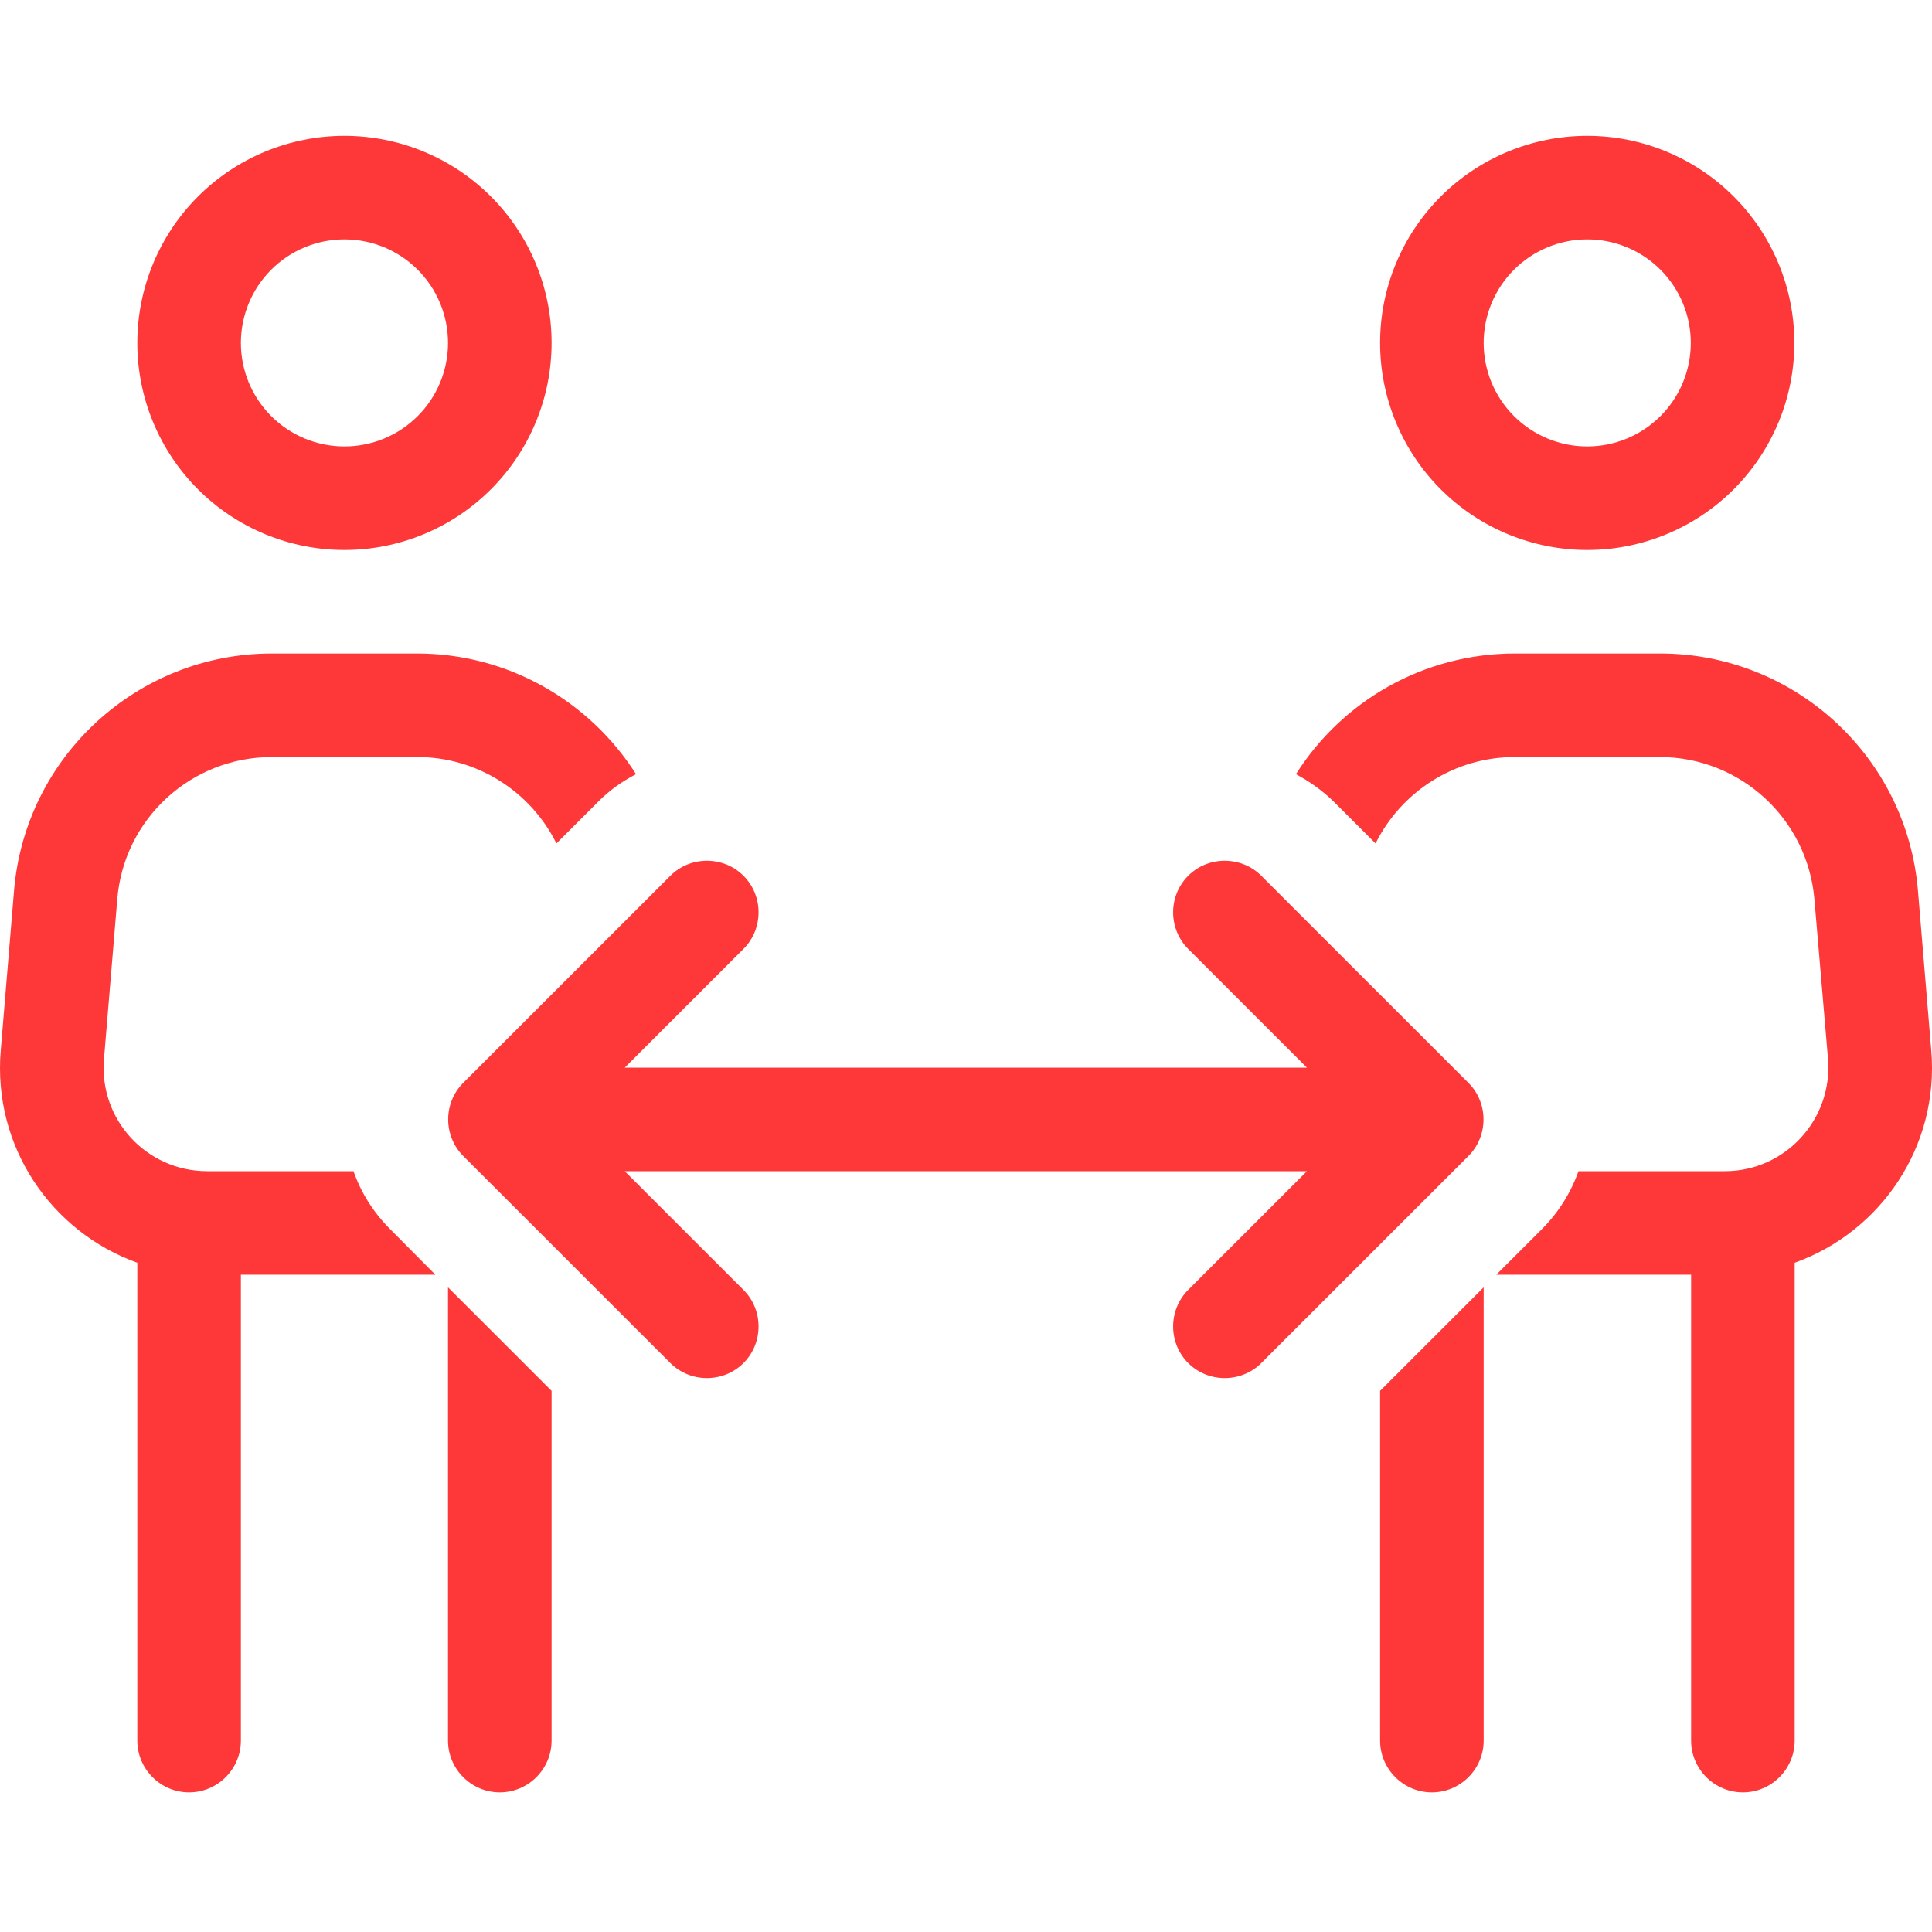 <svg width="512" height="512" viewBox="0 0 512 512" fill="none" xmlns="http://www.w3.org/2000/svg">
<path d="M91.282 118.312C98.561 118.312 105.542 115.422 110.689 110.276C115.837 105.131 118.728 98.152 118.728 90.875C118.728 83.598 115.837 76.619 110.689 71.474C105.542 66.328 98.561 63.438 91.282 63.438C84.003 63.438 77.022 66.328 71.875 71.474C66.728 76.619 63.837 83.598 63.837 90.875C63.837 98.152 66.728 105.131 71.875 110.276C77.022 115.422 84.003 118.312 91.282 118.312ZM91.282 36C105.841 36 119.802 41.782 130.097 52.072C140.391 62.364 146.174 76.321 146.174 90.875C146.174 105.429 140.391 119.386 130.097 129.677C119.802 139.969 105.841 145.75 91.282 145.75C76.724 145.75 62.762 139.969 52.468 129.677C42.174 119.386 36.391 105.429 36.391 90.875C36.391 76.321 42.174 62.364 52.468 52.072C62.762 41.782 76.724 36 91.282 36ZM72.07 200.625C50.628 200.625 32.788 217.002 31.073 238.352L27.557 280.622C26.184 296.656 38.792 310.375 54.917 310.375H93.684C95.656 316.034 98.916 321.264 103.376 325.723L115.383 337.812H63.837V461.281C63.837 468.827 57.661 475 50.114 475C42.566 475 36.391 468.827 36.391 461.281V334.64C13.662 326.495 -1.948 303.944 0.197 278.393L3.713 236.122C6.629 200.539 36.391 173.188 72.07 173.188H110.494C134.767 173.188 156.295 185.877 168.559 205.169C164.871 207.056 161.355 209.542 158.267 212.715L147.46 223.518C140.685 209.885 126.619 200.625 110.58 200.625H72.07ZM118.728 461.281V341.156L146.174 368.594V461.281C146.174 468.827 139.999 475 132.451 475C124.903 475 118.728 468.827 118.728 461.281ZM365.74 461.281V368.594L393.186 341.156V461.281C393.186 468.827 387.011 475 379.463 475C371.916 475 365.74 468.827 365.74 461.281ZM448.078 337.812H396.531L408.624 325.723C413.084 321.264 416.343 315.948 418.316 310.375H457.083C473.122 310.375 485.73 296.656 484.443 280.622L480.841 238.352C479.04 217.002 461.2 200.625 439.844 200.625H401.42C385.381 200.625 371.315 209.885 364.54 223.518L353.733 212.715C350.645 209.628 347.129 207.141 343.441 205.169C355.62 185.877 377.147 173.188 401.506 173.188H439.93C475.609 173.188 505.371 200.539 508.287 236.122L511.803 278.393C513.948 303.944 498.338 326.495 475.609 334.64V461.281C475.609 468.827 469.434 475 461.886 475C454.339 475 448.163 468.827 448.163 461.281V337.812H448.078ZM420.632 118.312C427.911 118.312 434.892 115.422 440.039 110.276C445.186 105.131 448.078 98.152 448.078 90.875C448.078 83.598 445.186 76.619 440.039 71.474C434.892 66.328 427.911 63.438 420.632 63.438C413.353 63.438 406.372 66.328 401.225 71.474C396.078 76.619 393.186 83.598 393.186 90.875C393.186 98.152 396.078 105.131 401.225 110.276C406.372 115.422 413.353 118.312 420.632 118.312ZM420.632 36C435.19 36 449.152 41.782 459.446 52.072C469.74 62.364 475.523 76.321 475.523 90.875C475.523 105.429 469.74 119.386 459.446 129.677C449.152 139.969 435.19 145.75 420.632 145.75C406.074 145.75 392.112 139.969 381.818 129.677C371.524 119.386 365.74 105.429 365.74 90.875C365.74 76.321 371.524 62.364 381.818 52.072C392.112 41.782 406.074 36 420.632 36ZM197.034 251.47L165.558 282.938H346.357L314.88 251.47C309.562 246.154 309.562 237.408 314.88 232.092C320.197 226.776 328.946 226.776 334.263 232.092L389.155 286.967C394.473 292.283 394.473 301.029 389.155 306.345L334.263 361.22C328.946 366.536 320.197 366.536 314.88 361.22C309.562 355.904 309.562 347.158 314.88 341.842L346.357 310.375H165.558L197.034 341.842C202.352 347.158 202.352 355.904 197.034 361.22C191.717 366.536 182.968 366.536 177.651 361.22L122.759 306.345C117.442 301.029 117.442 292.283 122.759 286.967L177.651 232.092C182.968 226.776 191.717 226.776 197.034 232.092C202.352 237.408 202.352 246.154 197.034 251.47Z" fill="#FE3838"/>
</svg>
